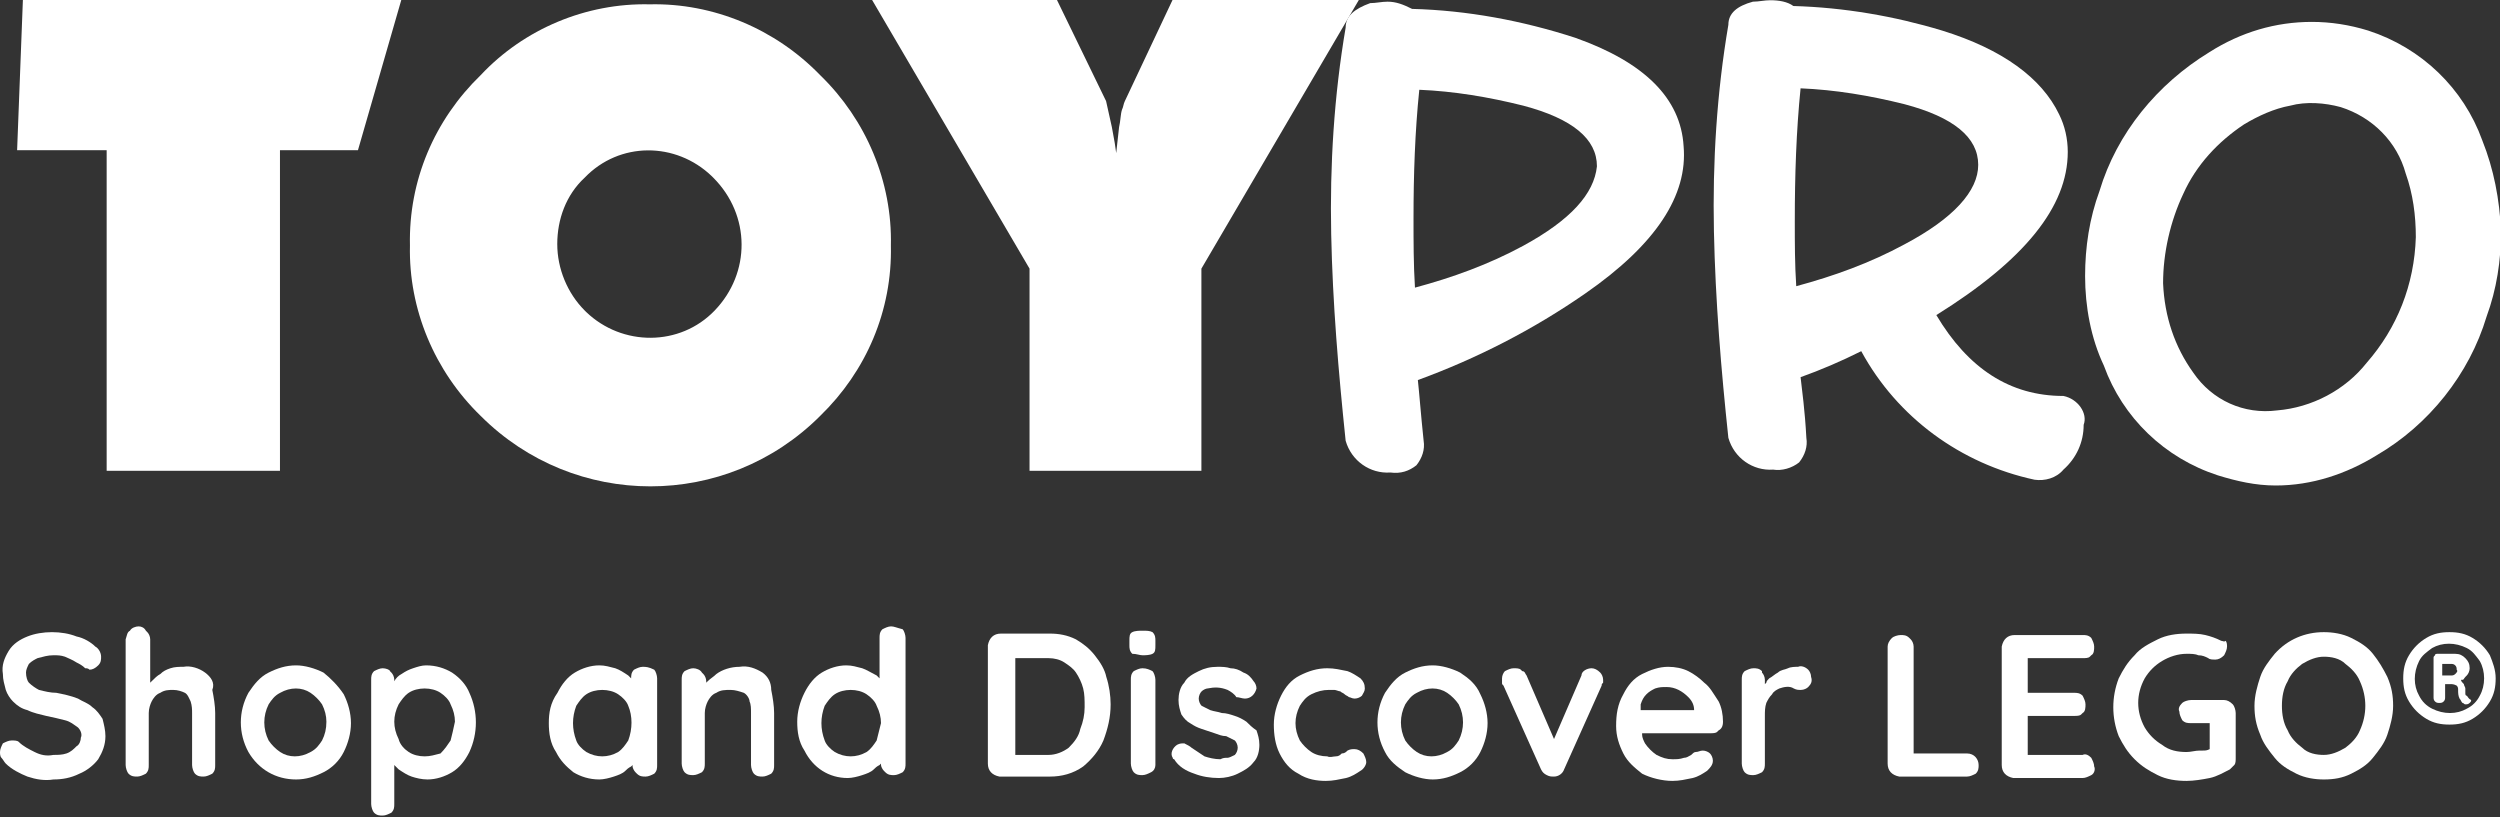 <?xml version="1.0" encoding="utf-8"?>
<!-- Generator: Adobe Illustrator 27.9.1, SVG Export Plug-In . SVG Version: 6.00 Build 0)  -->
<svg version="1.1" id="Laag_1" xmlns="http://www.w3.org/2000/svg" xmlns:xlink="http://www.w3.org/1999/xlink" x="0px" y="0px"
	 viewBox="0 0 173.1 56.6" style="enable-background:new 0 0 173.1 56.6;" xml:space="preserve">
<rect x="0" y="0" width="173.1" height="56.6" fill="#333333" stroke="none"/>
<style type="text/css">
	.st0{fill:#FFFFFF;}
</style>
<g id="Group_241" transform="translate(-1467.55 -6562.553)">
	<g id="logo-toypro" transform="translate(1467.55 6562.553)">
		<g id="Group_22" transform="translate(92.172 0.016)">
			<path id="Path_57" class="st0" d="M16.9,2.6c-3.7-1.2-7.5-1.9-11.3-2C5,0.3,4.5,0.1,3.9,0.1c-0.4,0-0.8,0.1-1.2,0.1
				C1.6,0.6,1,1.1,1,1.9c-0.8,4.7-1.1,9.5-1,14.3c0.1,4.8,0.5,9.5,1,14.3c0.4,1.4,1.7,2.3,3.1,2.2c0.7,0.1,1.3-0.1,1.8-0.5
				c0.4-0.5,0.6-1.1,0.5-1.7c-0.2-1.9-0.3-3.3-0.4-4.2c4.1-1.5,8-3.5,11.6-6c4.9-3.4,7.1-6.8,6.8-10.2C24.2,6.8,21.7,4.3,16.9,2.6z
				 M13.3,17c-2.4,1.3-4.9,2.2-7.5,2.9c-0.1-1.6-0.1-3.2-0.1-4.8c0-3,0.1-6,0.4-8.9c2.4,0.1,4.8,0.5,7.2,1.1
				c3.4,0.9,5.1,2.3,5.1,4.2C18.2,13.4,16.6,15.2,13.3,17L13.3,17z"/>
			<path id="Path_58" class="st0" d="M50.7,27.4c-3.7,0-6.6-1.9-8.8-5.6C48,18,51,14.3,51,10.5c0-0.9-0.2-1.8-0.6-2.6
				c-1.2-2.5-3.9-4.5-8.1-5.8c-3.3-1-6.8-1.6-10.3-1.7C31.6,0.1,31,0,30.4,0c-0.4,0-0.8,0.1-1.2,0.1c-1.1,0.3-1.7,0.8-1.7,1.6
				c-0.8,4.7-1.1,9.5-1,14.3c0.1,4.8,0.5,9.6,1,14.3c0.4,1.4,1.7,2.3,3.1,2.2c0.6,0.1,1.3-0.1,1.8-0.5c0.4-0.5,0.6-1.1,0.5-1.7
				c-0.1-1.9-0.3-3.3-0.4-4.2c1.4-0.5,2.8-1.1,4.2-1.8c2.5,4.6,6.9,7.8,12,8.9c0.7,0.1,1.5-0.1,2-0.7c0.9-0.8,1.4-1.9,1.4-3.1
				C52.4,28.6,51.7,27.6,50.7,27.4z M39.7,16.9c-2.4,1.3-4.9,2.2-7.5,2.9c-0.1-1.5-0.1-3-0.1-4.5c0-3.2,0.1-6.2,0.4-9.2
				c2.4,0.1,4.8,0.5,7.2,1.1c3.4,0.9,5.1,2.3,5.1,4.2C44.8,13.2,43.1,15.1,39.7,16.9z"/>
			<path id="Path_59" class="st0" d="M79.7,9.7c-1.3-3.6-4.2-6.4-7.9-7.6c-1.3-0.4-2.6-0.6-3.9-0.6c-2.5,0-4.9,0.7-7.1,2.1
				c-3.6,2.2-6.4,5.6-7.6,9.6c-0.7,1.9-1,3.9-1,5.9c0,2.1,0.4,4.3,1.3,6.2c1.3,3.6,4.2,6.4,7.9,7.6c1.3,0.4,2.6,0.7,4,0.7
				c2.5,0,4.9-0.8,7-2.1c3.6-2.1,6.4-5.6,7.6-9.6c0.7-1.9,1-3.9,1-5.9C80.9,13.8,80.5,11.7,79.7,9.7z M71.7,25.1
				c-1.5,1.9-3.8,3.1-6.2,3.3c-2.3,0.3-4.5-0.7-5.8-2.6c-1.3-1.8-2-3.9-2.1-6.2c0-2.1,0.5-4.3,1.4-6.2c0.9-2,2.4-3.6,4.2-4.8
				c1-0.6,2.1-1.1,3.2-1.3c1.1-0.3,2.4-0.2,3.5,0.1c2.2,0.7,3.9,2.4,4.5,4.6c0.5,1.4,0.7,2.9,0.7,4.4C75,19.7,73.8,22.7,71.7,25.1
				L71.7,25.1z"/>
		</g>
		<g id="Group_23" transform="translate(1.185)">
			<path id="Path_60" class="st0" d="M0,10.4h6.2v22.2h12V10.4h5.4l3-10.4H0.4L0,10.4z"/>
			<path id="Path_61" class="st0" d="M80,0l-3.3,7c-0.1,0.2-0.1,0.4-0.2,0.6c-0.1,0.3-0.1,0.8-0.2,1.2l-0.2,1.8L76,9.9l-0.2-1.1
				L75.4,7l-3.4-7H59.2l10.9,18.6v14h11.9v-14L92.9,0H80z"/>
			<path id="Path_62" class="st0" d="M43.8,0.3C39.4,0.2,35.1,2,32.1,5.2c-3.2,3.1-5,7.3-4.9,11.8c-0.1,4.4,1.7,8.7,4.9,11.8
				c6.5,6.5,17,6.5,23.5,0c0,0,0,0,0,0c3.2-3.1,5-7.3,4.9-11.8c0.1-4.4-1.7-8.7-4.9-11.8C52.5,2,48.2,0.2,43.8,0.3z M48.3,21.5
				c-2.4,2.5-6.4,2.5-8.9,0.1c0,0,0,0-0.1-0.1c-1.2-1.2-1.9-2.9-1.9-4.6c0-1.7,0.6-3.4,1.9-4.6c2.4-2.5,6.3-2.5,8.8-0.1
				c0,0,0.1,0.1,0.1,0.1C50.8,14.9,50.8,18.9,48.3,21.5z"/>
		</g>
		<g id="Group_24" transform="translate(0 43.37)">
			<path id="Path_63" class="st0" d="M75.8,2c-0.4-0.5-0.8-0.8-1.3-1.1c-0.6-0.3-1.2-0.4-1.8-0.4h-3.4c-0.5,0-0.8,0.3-0.9,0.8
				c0,0,0,0,0,0.1v8.1c0,0.5,0.3,0.8,0.8,0.9c0,0,0,0,0.1,0h3.4c0.8,0,1.6-0.2,2.3-0.7c0.6-0.5,1.1-1.1,1.4-1.8
				c0.3-0.8,0.5-1.6,0.5-2.5c0-0.6-0.1-1.3-0.3-1.9C76.5,3,76.2,2.5,75.8,2z M74.8,7.1C74.7,7.6,74.4,8,74,8.4
				c-0.4,0.3-0.9,0.5-1.4,0.5h-2.3V2.2h2.3c0.4,0,0.8,0.1,1.1,0.3c0.3,0.2,0.6,0.4,0.8,0.7c0.2,0.3,0.4,0.7,0.5,1.1
				c0.1,0.4,0.1,0.8,0.1,1.3C75.1,6.1,75,6.6,74.8,7.1z"/>
			<path id="Path_64" class="st0" d="M52.8,3.2c-0.5-0.3-1-0.5-1.6-0.4c-0.6,0-1.2,0.2-1.6,0.5c-0.2,0.2-0.4,0.3-0.6,0.5
				c0,0-0.1,0.1-0.1,0.1l0,0V3.8c0-0.2-0.1-0.4-0.2-0.5l-0.1-0.1C48.5,3,48.2,2.9,48,2.9c-0.2,0-0.4,0.1-0.6,0.2
				c-0.2,0.2-0.2,0.4-0.2,0.6v5.8c0,0.2,0.1,0.5,0.2,0.6c0.2,0.2,0.4,0.2,0.6,0.2c0.2,0,0.4-0.1,0.6-0.2c0.2-0.2,0.2-0.4,0.2-0.6V6
				c0-0.3,0.1-0.6,0.2-0.8c0.1-0.2,0.3-0.5,0.6-0.6c0.3-0.2,0.6-0.2,1-0.2c0.3,0,0.6,0.1,0.9,0.2c0.2,0.1,0.4,0.4,0.4,0.6
				C52,5.4,52,5.7,52,6v3.6c0,0.2,0.1,0.5,0.2,0.6c0.2,0.2,0.4,0.2,0.6,0.2c0.2,0,0.4-0.1,0.6-0.2c0.2-0.2,0.2-0.4,0.2-0.6V6
				c0-0.5-0.1-1.1-0.2-1.6C53.4,3.9,53.2,3.5,52.8,3.2z"/>
			<path id="Path_65" class="st0" d="M61.7,0c-0.2,0-0.4,0.1-0.6,0.2c-0.2,0.2-0.2,0.4-0.2,0.6v2.8c0,0-0.1-0.1-0.1-0.1l-0.1-0.1
				C60.3,3.2,60,3,59.7,2.9c-0.4-0.1-0.7-0.2-1.1-0.2c-0.6,0-1.2,0.2-1.7,0.5c-0.5,0.3-0.9,0.8-1.2,1.4c-0.3,0.6-0.5,1.3-0.5,2
				c0,0.7,0.1,1.4,0.5,2c0.6,1.2,1.7,1.9,3,1.9c0.3,0,0.7-0.1,1-0.2c0.3-0.1,0.6-0.2,0.8-0.4c0.1-0.1,0.2-0.2,0.4-0.3l0.1-0.1v0.1
				c0,0.1,0.1,0.3,0.2,0.4l0.1,0.1c0.2,0.2,0.4,0.2,0.6,0.2c0.2,0,0.4-0.1,0.6-0.2c0.2-0.2,0.2-0.4,0.2-0.6V0.8
				c0-0.2-0.1-0.5-0.2-0.6C62.1,0.1,61.9,0,61.7,0z M60.7,7.9c-0.2,0.3-0.4,0.6-0.7,0.8c-0.7,0.4-1.5,0.4-2.2,0
				c-0.3-0.2-0.6-0.5-0.7-0.8c-0.3-0.8-0.3-1.6,0-2.4c0.2-0.3,0.4-0.6,0.7-0.8c0.3-0.2,0.7-0.3,1.1-0.3c0.4,0,0.8,0.1,1.1,0.3
				c0.3,0.2,0.6,0.5,0.7,0.8c0.2,0.4,0.3,0.8,0.3,1.2C60.9,7.1,60.8,7.5,60.7,7.9L60.7,7.9z"/>
			<path id="Path_66" class="st0" d="M14.2,3.2c-0.4-0.3-1-0.5-1.5-0.4c-0.3,0-0.6,0-0.9,0.1c-0.3,0.1-0.5,0.2-0.7,0.4
				c-0.2,0.1-0.4,0.3-0.6,0.5c0,0-0.1,0.1-0.1,0.1l0,0V0.9c0-0.2-0.1-0.4-0.2-0.5l-0.1-0.1C10,0.1,9.8,0,9.6,0C9.4,0,9.1,0.1,9,0.3
				C8.8,0.4,8.8,0.6,8.7,0.9v8.7c0,0.2,0.1,0.5,0.2,0.6c0.2,0.2,0.4,0.2,0.6,0.2c0.2,0,0.4-0.1,0.6-0.2c0.2-0.2,0.2-0.4,0.2-0.6V6
				c0-0.3,0.1-0.6,0.2-0.8c0.1-0.2,0.3-0.5,0.6-0.6c0.3-0.2,0.6-0.2,0.9-0.2c0.3,0,0.6,0.1,0.8,0.2c0.2,0.1,0.3,0.4,0.4,0.6
				c0.1,0.3,0.1,0.6,0.1,0.8v3.6c0,0.2,0.1,0.5,0.2,0.6c0.2,0.2,0.4,0.2,0.6,0.2c0.2,0,0.4-0.1,0.6-0.2c0.2-0.2,0.2-0.4,0.2-0.6V6
				c0-0.5-0.1-1.1-0.2-1.6C14.9,3.9,14.6,3.5,14.2,3.2z"/>
			<path id="Path_67" class="st0" d="M6.4,5.6C6.1,5.3,5.7,5.2,5.4,5c-0.5-0.2-1-0.3-1.5-0.4C3.5,4.6,3.1,4.5,2.7,4.4
				C2.5,4.3,2.2,4.1,2,3.9C1.9,3.8,1.8,3.5,1.8,3.2C1.8,3,1.9,2.8,2,2.6c0.2-0.2,0.4-0.3,0.6-0.4C3,2.1,3.3,2,3.7,2
				c0.3,0,0.5,0,0.8,0.1C4.7,2.2,5,2.3,5.3,2.5c0.2,0.1,0.4,0.2,0.6,0.4C6,2.9,6.1,2.9,6.2,3c0.2,0,0.4-0.1,0.6-0.3
				C7,2.5,7,2.3,7,2.1c0-0.3-0.2-0.6-0.4-0.7C6.3,1.1,5.8,0.8,5.3,0.7C4.8,0.5,4.2,0.4,3.6,0.4C3,0.4,2.4,0.5,1.9,0.7
				c-0.5,0.2-1,0.5-1.3,1c-0.3,0.5-0.5,1-0.4,1.6c0,0.4,0.1,0.7,0.2,1.1C0.5,4.7,0.7,5,0.9,5.2c0.3,0.3,0.6,0.5,1,0.6
				C2.3,6,2.8,6.1,3.2,6.2c0.5,0.1,0.9,0.2,1.3,0.3C4.9,6.6,5.1,6.8,5.4,7c0.2,0.2,0.3,0.5,0.2,0.7c0,0.2-0.1,0.5-0.3,0.6
				C5.1,8.5,4.9,8.7,4.6,8.8C4.3,8.9,4,8.9,3.7,8.9C3.2,9,2.8,8.9,2.4,8.7C2,8.5,1.6,8.3,1.3,8C1.2,7.9,1,7.9,0.8,7.9
				C0.6,7.9,0.4,8,0.2,8.1C0.1,8.3,0,8.5,0,8.7C0,8.8,0,9,0.1,9.1c0.1,0.1,0.2,0.3,0.3,0.4c0.4,0.4,1,0.7,1.5,0.9
				c0.6,0.2,1.2,0.3,1.8,0.2c0.6,0,1.2-0.1,1.8-0.4c0.5-0.2,1-0.6,1.3-1c0.3-0.5,0.5-1,0.5-1.6c0-0.4-0.1-0.8-0.2-1.2
				C6.9,6.1,6.7,5.8,6.4,5.6z"/>
			<path id="Path_68" class="st0" d="M44.5,2.8c-0.2,0-0.4,0.1-0.6,0.2c-0.2,0.2-0.2,0.4-0.2,0.6v0c0,0-0.1-0.1-0.1-0.1l-0.1-0.1
				c-0.3-0.2-0.6-0.4-0.9-0.5c-0.4-0.1-0.7-0.2-1.1-0.2c-0.6,0-1.2,0.2-1.7,0.5c-0.5,0.3-0.9,0.8-1.2,1.4C38.1,5.3,38,6,38,6.7
				c0,0.7,0.1,1.4,0.5,2c0.3,0.6,0.7,1,1.2,1.4c0.5,0.3,1.1,0.5,1.8,0.5c0.3,0,0.7-0.1,1-0.2c0.3-0.1,0.6-0.2,0.8-0.4
				c0.1-0.1,0.2-0.2,0.4-0.3l0.1-0.1v0.1c0,0.1,0.1,0.3,0.2,0.4l0.1,0.1c0.2,0.2,0.4,0.2,0.6,0.2c0.2,0,0.4-0.1,0.6-0.2
				c0.2-0.2,0.2-0.4,0.2-0.6v-6c0-0.2-0.1-0.5-0.2-0.6C44.9,2.8,44.7,2.8,44.5,2.8z M43.5,7.9c-0.2,0.3-0.4,0.6-0.7,0.8
				c-0.7,0.4-1.5,0.4-2.2,0c-0.3-0.2-0.6-0.5-0.7-0.8c-0.3-0.8-0.3-1.6,0-2.4c0.2-0.3,0.4-0.6,0.7-0.8c0.3-0.2,0.7-0.3,1.1-0.3
				c0.4,0,0.8,0.1,1.1,0.3c0.3,0.2,0.6,0.5,0.7,0.8C43.8,6.2,43.8,7.1,43.5,7.9z"/>
			<path id="Path_69" class="st0" d="M22.4,3.2c-0.6-0.3-1.3-0.5-1.9-0.5c-0.7,0-1.3,0.2-1.9,0.5c-0.6,0.3-1,0.8-1.4,1.4
				c-0.7,1.3-0.7,2.8,0,4.1c0.7,1.2,1.9,1.9,3.3,1.9c0.7,0,1.3-0.2,1.9-0.5c0.6-0.3,1.1-0.8,1.4-1.4c0.3-0.6,0.5-1.3,0.5-2
				c0-0.7-0.2-1.4-0.5-2C23.4,4.1,22.9,3.6,22.4,3.2z M22.3,7.9c-0.2,0.3-0.4,0.6-0.8,0.8c-0.7,0.4-1.5,0.4-2.1,0
				c-0.3-0.2-0.6-0.5-0.8-0.8c-0.4-0.8-0.4-1.7,0-2.5c0.2-0.3,0.4-0.6,0.8-0.8c0.7-0.4,1.5-0.4,2.1,0c0.3,0.2,0.6,0.5,0.8,0.8
				c0.2,0.4,0.3,0.8,0.3,1.2C22.6,7.1,22.5,7.5,22.3,7.9L22.3,7.9z"/>
			<path id="Path_70" class="st0" d="M31.3,3.2c-0.5-0.3-1.1-0.5-1.8-0.5c-0.3,0-0.6,0.1-0.9,0.2c-0.3,0.1-0.5,0.2-0.8,0.4
				c-0.2,0.1-0.4,0.3-0.5,0.5l0,0V3.7c0-0.2-0.1-0.4-0.2-0.5l-0.1-0.1C27,3,26.7,2.9,26.5,2.9c-0.2,0-0.4,0.1-0.6,0.2
				c-0.2,0.2-0.2,0.4-0.2,0.6v8.6c0,0.2,0.1,0.5,0.2,0.6c0.2,0.2,0.4,0.2,0.6,0.2c0.2,0,0.4-0.1,0.6-0.2c0.2-0.2,0.2-0.4,0.2-0.6
				V9.6l0.1,0.1c0,0,0.1,0.1,0.1,0.1l0.1,0.1c0.3,0.2,0.6,0.4,0.9,0.5c0.3,0.1,0.7,0.2,1.1,0.2c0.6,0,1.2-0.2,1.7-0.5
				c0.5-0.3,0.9-0.8,1.2-1.4c0.6-1.3,0.6-2.8,0-4.1C32.3,4.1,31.9,3.6,31.3,3.2z M31.2,7.9c-0.2,0.3-0.4,0.6-0.7,0.9
				C30.1,8.9,29.8,9,29.4,9c-0.4,0-0.8-0.1-1.1-0.3c-0.3-0.2-0.6-0.5-0.7-0.9c-0.2-0.4-0.3-0.8-0.3-1.2c0-0.4,0.1-0.8,0.3-1.2
				c0.2-0.3,0.4-0.6,0.7-0.8c0.3-0.2,0.7-0.3,1.1-0.3c0.4,0,0.8,0.1,1.1,0.3c0.3,0.2,0.6,0.5,0.7,0.8c0.2,0.4,0.3,0.8,0.3,1.2
				C31.4,7.1,31.3,7.5,31.2,7.9L31.2,7.9z"/>
			<path id="Path_71" class="st0" d="M101.1,3.2c-0.6-0.3-1.3-0.5-1.9-0.5c-0.7,0-1.3,0.2-1.9,0.5c-0.6,0.3-1,0.8-1.4,1.4
				c-0.7,1.3-0.7,2.8,0,4.1c0.3,0.6,0.8,1,1.4,1.4c0.6,0.3,1.3,0.5,1.9,0.5c0.7,0,1.3-0.2,1.9-0.5c0.6-0.3,1.1-0.8,1.4-1.4
				c0.3-0.6,0.5-1.3,0.5-2c0-0.7-0.2-1.4-0.5-2C102.2,4,101.7,3.6,101.1,3.2z M101,7.9c-0.2,0.3-0.4,0.6-0.8,0.8
				c-0.7,0.4-1.5,0.4-2.1,0c-0.3-0.2-0.6-0.5-0.8-0.8c-0.4-0.8-0.4-1.7,0-2.5c0.2-0.3,0.4-0.6,0.8-0.8c0.7-0.4,1.5-0.4,2.1,0
				c0.3,0.2,0.6,0.5,0.8,0.8C101.4,6.2,101.4,7.1,101,7.9z"/>
			<path id="Path_72" class="st0" d="M154,5.1h-2.3c-0.2,0-0.5,0.1-0.6,0.2c-0.2,0.2-0.3,0.4-0.2,0.6c0,0.2,0.1,0.4,0.2,0.6
				c0.2,0.2,0.4,0.2,0.6,0.2h1.3v1.8h0c-0.2,0.1-0.3,0.1-0.5,0.1l-0.2,0c-0.3,0-0.6,0.1-0.9,0.1c-0.6,0-1.2-0.1-1.7-0.5
				c-0.5-0.3-0.9-0.7-1.2-1.2c-0.6-1.1-0.6-2.3,0-3.4c0.3-0.5,0.7-0.9,1.2-1.2c0.5-0.3,1.1-0.5,1.7-0.5c0.3,0,0.6,0,0.8,0.1
				c0.3,0,0.5,0.1,0.7,0.2c0.1,0.1,0.3,0.1,0.5,0.1c0.2,0,0.4-0.1,0.6-0.3c0.1-0.2,0.2-0.4,0.2-0.6c0-0.1,0-0.3-0.1-0.4
				C154,1.1,153.9,1,153.8,1c-0.4-0.2-0.7-0.3-1.1-0.4c-0.4-0.1-0.9-0.1-1.3-0.1c-0.7,0-1.4,0.1-2,0.4c-0.6,0.3-1.2,0.6-1.6,1.1
				c-0.5,0.5-0.8,1-1.1,1.6c-0.5,1.3-0.5,2.7,0,4c0.3,0.6,0.6,1.1,1.1,1.6c0.5,0.5,1,0.8,1.6,1.1c0.6,0.3,1.3,0.4,2,0.4
				c0.5,0,1.1-0.1,1.6-0.2c0.5-0.1,1-0.4,1.4-0.6c0.1-0.1,0.2-0.2,0.3-0.3c0.1-0.1,0.1-0.3,0.1-0.5V6c0-0.2-0.1-0.5-0.2-0.6
				C154.4,5.2,154.2,5.1,154,5.1z"/>
			<path id="Path_73" class="st0" d="M164.3,1.9c-0.4-0.5-0.9-0.8-1.5-1.1c-0.6-0.3-1.3-0.4-1.9-0.4c-1.3,0-2.5,0.5-3.4,1.5
				c-0.4,0.5-0.8,1-1,1.6c-0.2,0.6-0.4,1.3-0.4,2c0,0.7,0.1,1.3,0.4,2c0.2,0.6,0.6,1.1,1,1.6c0.4,0.5,0.9,0.8,1.5,1.1
				c0.6,0.3,1.3,0.4,1.9,0.4c0.7,0,1.3-0.1,1.9-0.4c0.6-0.3,1.1-0.6,1.5-1.1c0.4-0.5,0.8-1,1-1.6c0.2-0.6,0.4-1.3,0.4-2
				c0-0.7-0.1-1.3-0.4-2C165,2.9,164.7,2.4,164.3,1.9z M163.4,7.2c-0.2,0.5-0.6,0.9-1,1.2c-0.5,0.3-1,0.5-1.5,0.5
				c-0.5,0-1.1-0.1-1.5-0.5c-0.4-0.3-0.8-0.7-1-1.2c-0.3-0.5-0.4-1.1-0.4-1.7c0-0.6,0.1-1.2,0.4-1.7c0.2-0.5,0.6-0.9,1-1.2
				c0.5-0.3,1-0.5,1.5-0.5c0.5,0,1.1,0.1,1.5,0.5c0.4,0.3,0.8,0.7,1,1.2C163.9,4.9,163.9,6.1,163.4,7.2L163.4,7.2z"/>
			<path id="Path_74" class="st0" d="M144.2,2.2c0.2,0,0.4,0,0.5-0.1l0.1-0.1c0.2-0.1,0.2-0.4,0.2-0.6c0-0.2-0.1-0.4-0.2-0.6
				c-0.2-0.2-0.4-0.2-0.6-0.2h-4.7c-0.5,0-0.8,0.3-0.9,0.8c0,0,0,0,0,0.1v8.1c0,0.5,0.3,0.8,0.8,0.9c0,0,0,0,0.1,0h4.7
				c0.2,0,0.4-0.1,0.6-0.2c0.2-0.1,0.3-0.4,0.2-0.6c0-0.2-0.1-0.4-0.2-0.6c-0.2-0.2-0.4-0.3-0.6-0.2h-3.8V6.2h3.2
				c0.2,0,0.4,0,0.5-0.1l0.1-0.1c0.2-0.1,0.2-0.4,0.2-0.6c0-0.2-0.1-0.4-0.2-0.6c-0.2-0.2-0.4-0.2-0.6-0.2h-3.2V2.2L144.2,2.2
				L144.2,2.2z"/>
			<path id="Path_75" class="st0" d="M79.1,2.9c-0.2,0-0.4,0.1-0.6,0.2c-0.2,0.2-0.2,0.4-0.2,0.6v5.8c0,0.2,0.1,0.5,0.2,0.6
				c0.2,0.2,0.4,0.2,0.6,0.2c0.2,0,0.4-0.1,0.6-0.2C79.9,10,80,9.8,80,9.6V3.7c0-0.2-0.1-0.5-0.2-0.6C79.6,3,79.4,2.9,79.1,2.9z"/>
			<path id="Path_76" class="st0" d="M136.2,8.8h-3.7V1.4c0-0.2-0.1-0.4-0.2-0.5l-0.1-0.1c-0.2-0.2-0.4-0.2-0.6-0.2
				c-0.2,0-0.5,0.1-0.6,0.2c-0.2,0.2-0.3,0.4-0.3,0.6v8.1c0,0.5,0.3,0.8,0.8,0.9c0,0,0,0,0.1,0h4.6c0.2,0,0.4-0.1,0.6-0.2
				c0.2-0.2,0.2-0.4,0.2-0.6C137,9.2,136.7,8.8,136.2,8.8C136.2,8.8,136.2,8.8,136.2,8.8L136.2,8.8z"/>
			<path id="Path_77" class="st0" d="M172.4,2c-0.3-0.5-0.7-0.9-1.2-1.2c-0.5-0.3-1-0.4-1.6-0.4c-0.6,0-1.1,0.1-1.6,0.4
				c-0.5,0.3-0.9,0.7-1.2,1.2c-0.3,0.5-0.4,1-0.4,1.6c0,0.6,0.1,1.1,0.4,1.6c0.3,0.5,0.7,0.9,1.2,1.2c0.5,0.3,1,0.4,1.6,0.4
				c0.6,0,1.1-0.1,1.6-0.4c0.5-0.3,0.9-0.7,1.2-1.2c0.3-0.5,0.4-1,0.4-1.6C172.8,3,172.6,2.5,172.4,2z M171.7,4.8
				c-0.2,0.4-0.5,0.7-0.9,0.9c-0.7,0.4-1.6,0.4-2.4,0c-0.4-0.2-0.7-0.5-0.9-0.9c-0.4-0.7-0.4-1.6,0-2.4c0.2-0.4,0.5-0.6,0.9-0.9
				c0.7-0.4,1.6-0.4,2.4,0c0.4,0.2,0.6,0.5,0.9,0.9C172.1,3.1,172.1,4.1,171.7,4.8z"/>
			<path id="Path_78" class="st0" d="M170.8,4.8c-0.1,0-0.1-0.1-0.1-0.2c0-0.1,0-0.2,0-0.3c0-0.1-0.1-0.2-0.1-0.3
				c-0.1-0.1-0.2-0.2-0.2-0.3l0.1,0c0.1,0,0.1-0.1,0.2-0.2l0.1-0.1c0.1-0.1,0.2-0.3,0.2-0.5c0-0.3-0.1-0.5-0.3-0.7
				c-0.2-0.2-0.4-0.3-0.7-0.3h-1.2c-0.1,0-0.2,0-0.2,0.1c-0.1,0.1-0.1,0.1-0.1,0.2v2.7c0,0.1,0,0.2,0.1,0.3c0.1,0.1,0.2,0.1,0.3,0.1
				c0.1,0,0.2,0,0.3-0.1c0.1-0.1,0.1-0.2,0.1-0.3V4h0.4c0.1,0,0.2,0,0.4,0.1l0,0c0.1,0.1,0.1,0.2,0.1,0.3c0,0.2,0,0.4,0.1,0.6
				c0.1,0.1,0.1,0.2,0.2,0.3c0.1,0,0.1,0.1,0.2,0.1c0.1,0,0.2,0,0.3-0.1c0.1-0.1,0.1-0.1,0.1-0.2C170.9,5,170.9,4.9,170.8,4.8z
				 M170,3.3c-0.1,0.1-0.2,0.1-0.3,0.1h-0.6V2.6h0.6c0.1,0,0.2,0,0.3,0.1c0.1,0.1,0.1,0.2,0.1,0.3C170.2,3.1,170.1,3.2,170,3.3
				L170,3.3z"/>
			<path id="Path_79" class="st0" d="M86.3,6.6c-0.3-0.2-0.5-0.3-0.8-0.4C85.2,6.1,84.9,6,84.6,6c-0.3-0.1-0.5-0.1-0.8-0.2
				c-0.2-0.1-0.4-0.2-0.6-0.3c-0.1-0.1-0.2-0.3-0.2-0.5c0-0.2,0.1-0.4,0.2-0.5c0.1-0.1,0.3-0.2,0.4-0.2c0.5-0.1,0.9-0.1,1.4,0.1
				c0.2,0.1,0.5,0.3,0.6,0.5C85.8,4.9,86,5,86.2,5c0.4,0,0.7-0.3,0.8-0.7c0,0,0,0,0,0c0-0.2-0.1-0.4-0.2-0.5
				c-0.2-0.3-0.4-0.5-0.7-0.6c-0.3-0.2-0.6-0.3-0.9-0.3c-0.3-0.1-0.6-0.1-0.9-0.1c-0.5,0-0.9,0.1-1.3,0.3c-0.4,0.2-0.8,0.4-1,0.8
				c-0.3,0.3-0.4,0.8-0.4,1.2c0,0.4,0.1,0.7,0.2,1c0.2,0.3,0.4,0.5,0.6,0.6c0.3,0.2,0.5,0.3,0.8,0.4c0.3,0.1,0.6,0.2,0.9,0.3
				c0.3,0.1,0.5,0.2,0.8,0.2c0.2,0.1,0.4,0.2,0.6,0.3c0.1,0.1,0.2,0.3,0.2,0.5c0,0.2-0.1,0.4-0.2,0.5C85.3,9,85.1,9.1,85,9.1
				c-0.2,0-0.3,0-0.5,0.1c-0.4,0-0.8-0.1-1.1-0.2c-0.3-0.2-0.6-0.4-0.9-0.6c-0.1-0.1-0.3-0.2-0.5-0.3c-0.2,0-0.3,0-0.5,0.1
				c-0.3,0.2-0.5,0.6-0.3,0.9c0,0,0,0.1,0.1,0.1c0.3,0.5,0.8,0.8,1.4,1c0.5,0.2,1.1,0.3,1.7,0.3c0.4,0,0.9-0.1,1.3-0.3
				c0.4-0.2,0.8-0.4,1.1-0.8c0.3-0.3,0.4-0.8,0.4-1.2c0-0.4-0.1-0.7-0.2-1C86.7,7,86.5,6.8,86.3,6.6z"/>
			<path id="Path_80" class="st0" d="M125.2,3c-0.2-0.2-0.5-0.3-0.7-0.2c-0.2,0-0.5,0-0.7,0.1c-0.2,0.1-0.5,0.1-0.7,0.3
				c-0.2,0.1-0.4,0.3-0.6,0.4c-0.1,0.1-0.2,0.2-0.2,0.3l-0.1,0.1V3.7c0-0.2-0.1-0.4-0.2-0.5L122,3.1c-0.2-0.2-0.4-0.2-0.6-0.2
				c-0.2,0-0.4,0.1-0.6,0.2c-0.2,0.2-0.2,0.4-0.2,0.6v5.8c0,0.2,0.1,0.5,0.2,0.6c0.2,0.2,0.4,0.2,0.6,0.2c0.2,0,0.4-0.1,0.6-0.2
				c0.2-0.2,0.2-0.4,0.2-0.6V6.2c0-0.3,0-0.6,0.1-0.9c0.1-0.2,0.2-0.4,0.4-0.6c0.1-0.2,0.3-0.3,0.5-0.4c0.3-0.1,0.7-0.2,1,0
				c0.2,0.1,0.3,0.1,0.5,0.1c0.2,0,0.4-0.1,0.5-0.2c0.2-0.2,0.3-0.4,0.2-0.7C125.4,3.3,125.3,3.1,125.2,3z"/>
			<path id="Path_81" class="st0" d="M93.8,8.5c-0.2,0-0.3,0-0.5,0.1c-0.1,0.1-0.2,0.2-0.4,0.2C92.8,8.9,92.7,9,92.5,9
				c-0.2,0-0.4,0.1-0.6,0c-0.4,0-0.8-0.1-1.1-0.3c-0.3-0.2-0.6-0.5-0.8-0.8c-0.2-0.4-0.3-0.8-0.3-1.2c0-0.4,0.1-0.8,0.3-1.2
				c0.2-0.3,0.4-0.6,0.8-0.8c0.4-0.2,0.8-0.3,1.2-0.3c0.1,0,0.3,0,0.4,0c0.1,0,0.3,0.1,0.4,0.1c0.1,0.1,0.2,0.1,0.3,0.2
				c0.1,0.1,0.2,0.1,0.3,0.2c0.1,0,0.2,0.1,0.4,0.1c0.2,0,0.4-0.1,0.5-0.2c0.1-0.2,0.2-0.3,0.2-0.5c0-0.3-0.1-0.5-0.3-0.7
				c-0.3-0.2-0.6-0.4-0.9-0.5c-0.5-0.1-0.9-0.2-1.4-0.2c-0.7,0-1.3,0.2-1.9,0.5c-0.6,0.3-1,0.8-1.3,1.4c-0.3,0.6-0.5,1.3-0.5,2
				c0,0.7,0.1,1.4,0.4,2c0.3,0.6,0.7,1.1,1.3,1.4c0.6,0.4,1.3,0.5,1.9,0.5c0.5,0,0.9-0.1,1.4-0.2c0.4-0.1,0.7-0.3,1-0.5
				c0.2-0.1,0.4-0.4,0.4-0.6c0-0.2-0.1-0.4-0.2-0.6C94.2,8.6,94,8.5,93.8,8.5z"/>
			<path id="Path_82" class="st0" d="M79.1,0.3c-0.2,0-0.5,0-0.7,0.1c-0.2,0.1-0.2,0.3-0.2,0.6v0.3c0,0.2,0,0.4,0.2,0.6
				C78.7,1.9,78.9,2,79.1,2c0.2,0,0.5,0,0.7-0.1c0.2-0.1,0.2-0.3,0.2-0.6V1c0-0.2,0-0.4-0.2-0.6C79.6,0.3,79.4,0.3,79.1,0.3z"/>
			<path id="Path_83" class="st0" d="M110.2,2.9c-0.3,0-0.7,0.2-0.7,0.5l-1.9,4.4l-1.9-4.4c-0.1-0.1-0.1-0.3-0.3-0.3L105.3,3
				c-0.1-0.1-0.3-0.1-0.5-0.1c-0.2,0-0.4,0.1-0.6,0.2c-0.1,0.1-0.2,0.3-0.2,0.5c0,0.1,0,0.2,0,0.3c0,0.1,0,0.1,0.1,0.2l2.6,5.8
				c0.1,0.2,0.2,0.3,0.4,0.4c0.2,0.1,0.3,0.1,0.5,0.1c0.3,0,0.6-0.2,0.7-0.5l2.6-5.8c0-0.1,0-0.1,0.1-0.2c0-0.1,0-0.1,0-0.2
				c0-0.2-0.1-0.4-0.2-0.5C110.6,3,110.4,2.9,110.2,2.9z"/>
			<path id="Path_84" class="st0" d="M118,3.9c-0.3-0.3-0.7-0.6-1.1-0.8c-0.4-0.2-0.9-0.3-1.4-0.3c-0.6,0-1.2,0.2-1.8,0.5
				c-0.6,0.3-1,0.8-1.3,1.4c-0.4,0.7-0.5,1.4-0.5,2.2c0,0.7,0.2,1.3,0.5,1.9c0.3,0.6,0.8,1,1.3,1.4c0.6,0.3,1.4,0.5,2.1,0.5
				c0.5,0,0.9-0.1,1.4-0.2c0.4-0.1,0.7-0.3,1-0.5c0.2-0.2,0.4-0.4,0.4-0.7c0-0.2-0.1-0.4-0.2-0.5c-0.1-0.1-0.3-0.2-0.5-0.2
				c-0.2,0-0.3,0.1-0.5,0.1c-0.1,0-0.2,0.1-0.3,0.2c-0.2,0.1-0.3,0.2-0.5,0.2c-0.3,0.1-0.5,0.1-0.8,0.1c-0.4,0-0.7-0.1-1.1-0.3
				c-0.3-0.2-0.6-0.5-0.8-0.8c-0.1-0.2-0.2-0.4-0.2-0.6l0-0.1h4.7c0.2,0,0.4,0,0.5-0.1l0.1-0.1c0.2-0.1,0.3-0.3,0.3-0.6
				c0-0.5-0.1-1-0.3-1.4C118.6,4.6,118.4,4.2,118,3.9z M117.3,5.8h-3.7l0-0.2l0-0.2c0.1-0.3,0.2-0.5,0.4-0.7
				c0.2-0.2,0.4-0.3,0.6-0.4c0.3-0.1,0.5-0.1,0.8-0.1c0.6,0,1.1,0.3,1.5,0.7C117.2,5.2,117.3,5.5,117.3,5.8L117.3,5.8z"/>
		</g>
	</g>
</g>
</svg>
